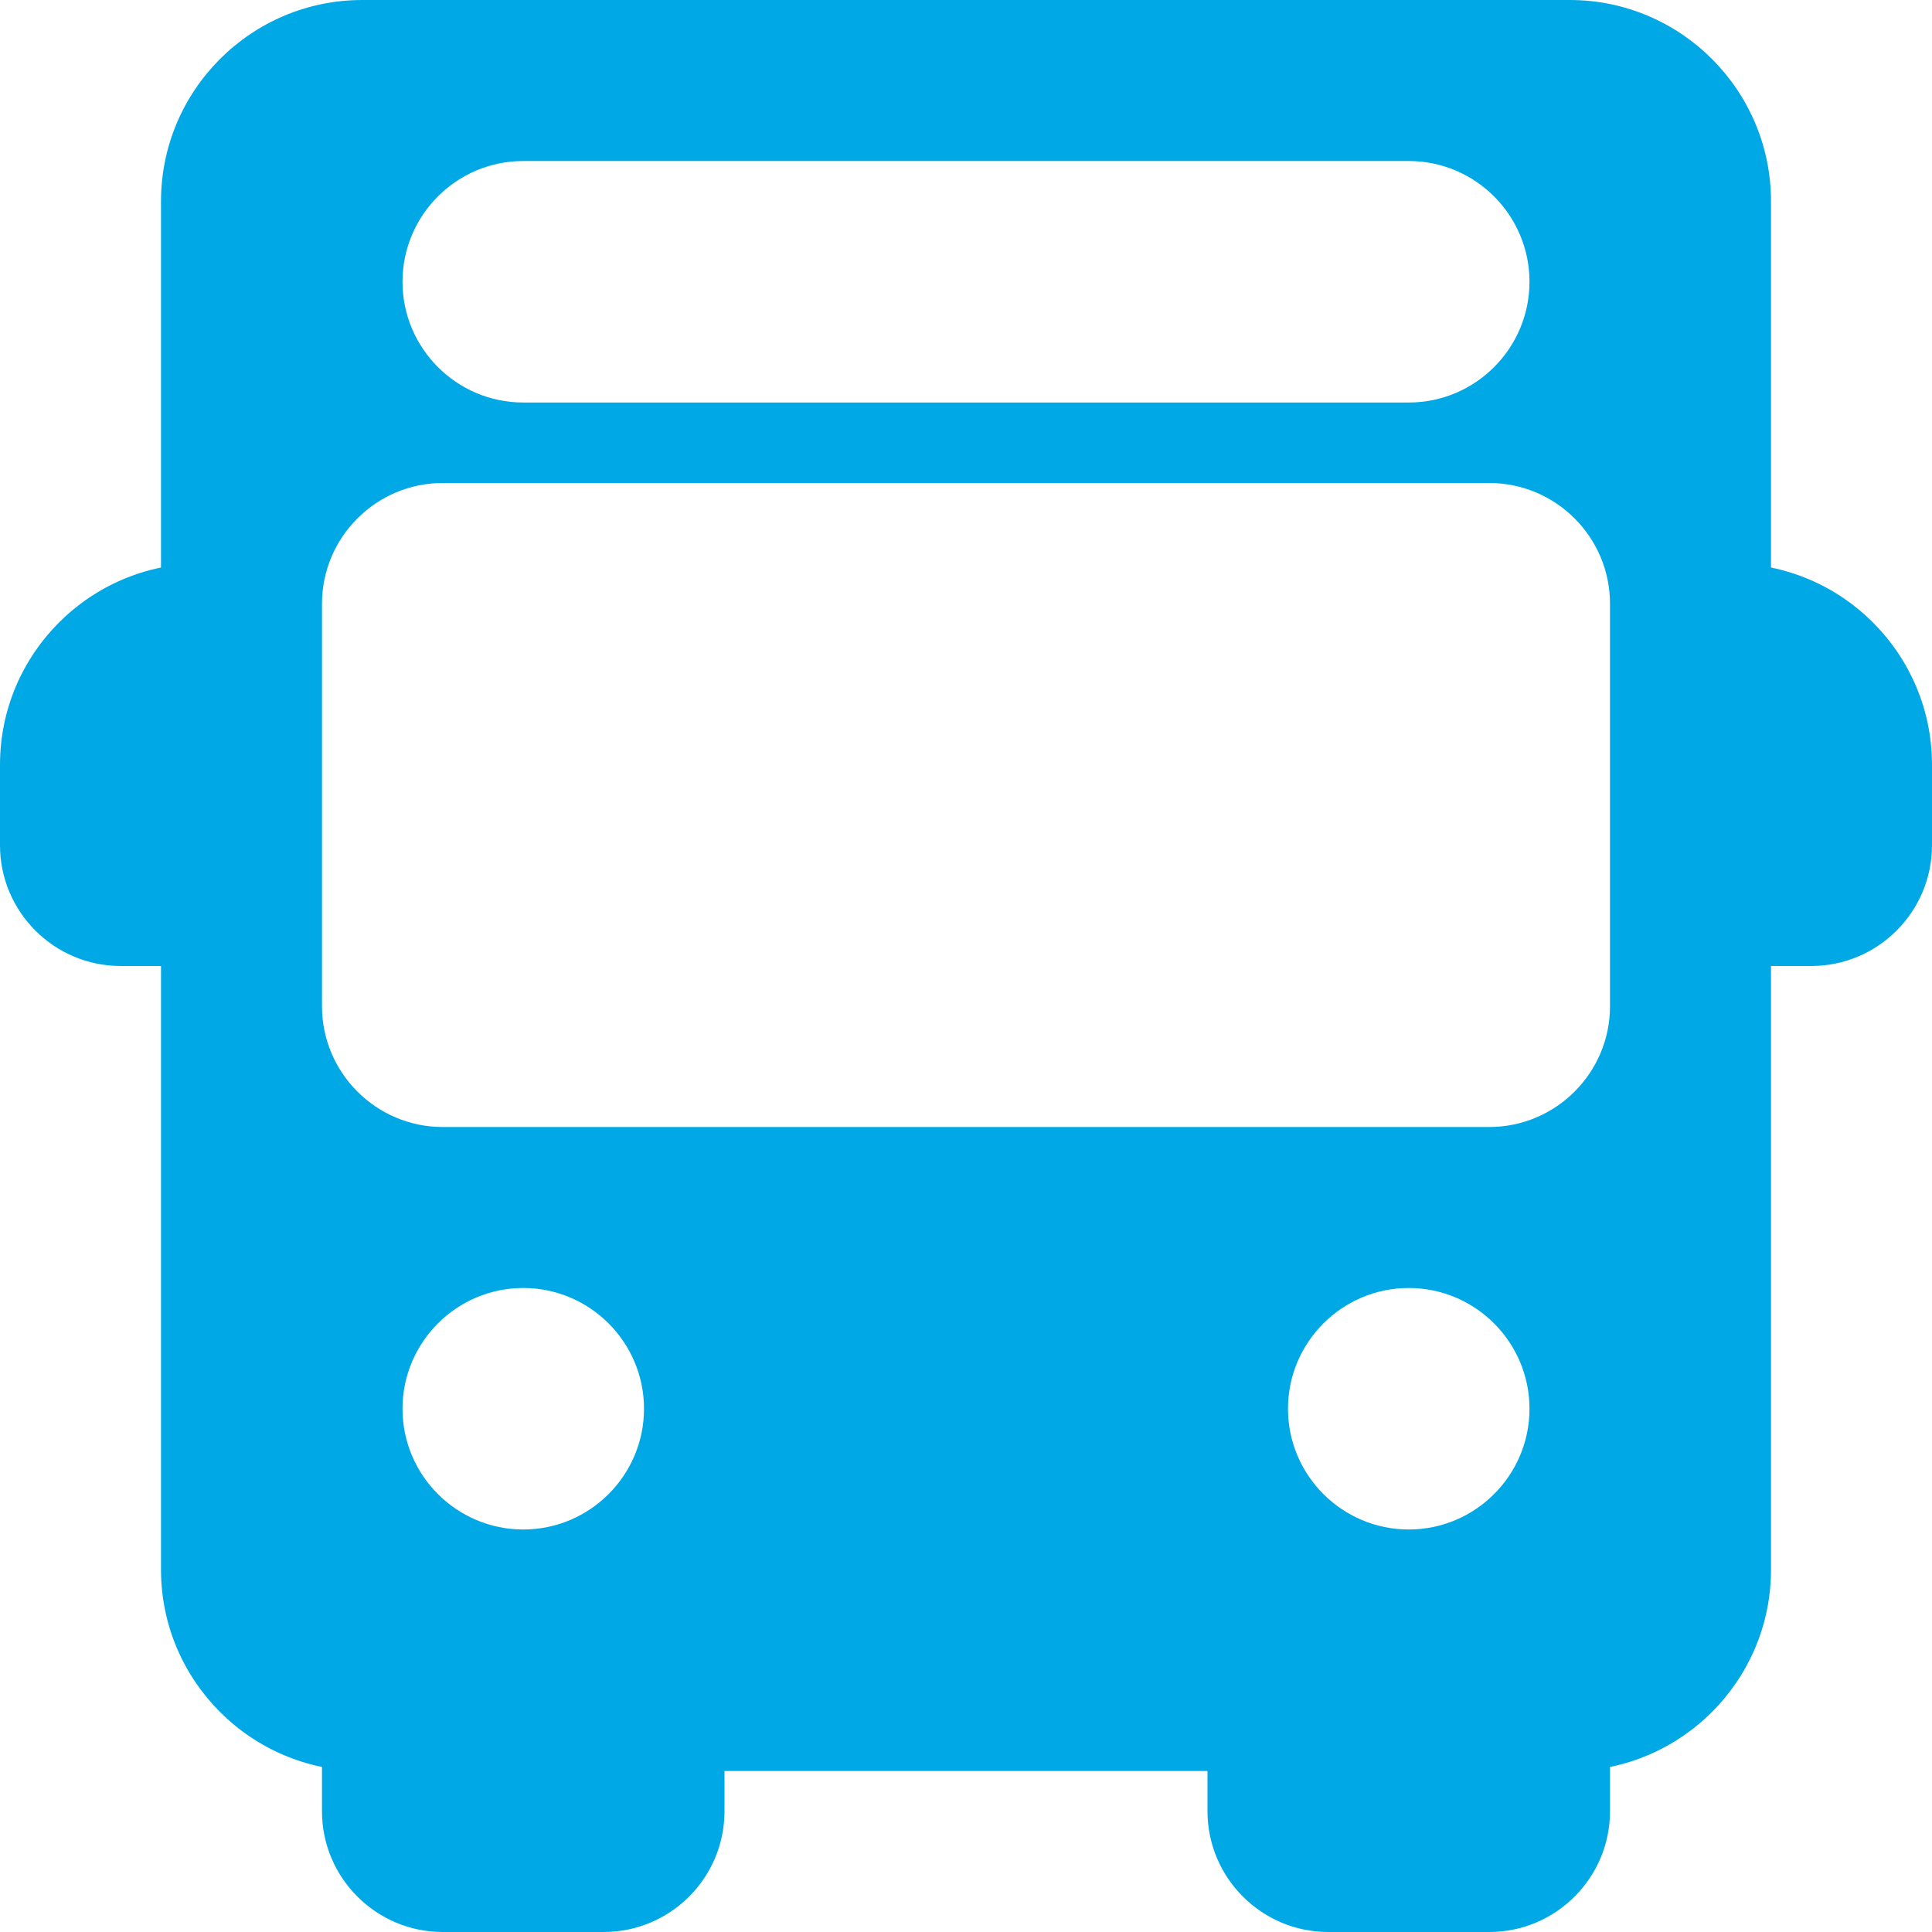 <?xml version="1.0" encoding="UTF-8"?>
<svg width="80px" height="80px" viewBox="0 0 80 80" version="1.1" xmlns="http://www.w3.org/2000/svg" xmlns:xlink="http://www.w3.org/1999/xlink">
    <!-- Generator: Sketch 62 (91390) - https://sketch.com -->
    <title>bus</title>
    <desc>Created with Sketch.</desc>
    <g id="Page-1" stroke="none" stroke-width="1" fill="none" fill-rule="evenodd">
        <g id="bus" fill="#01A8E6" fill-rule="nonzero">
            <path d="M8.333,36.667 L8.333,26.667 C9.253,26.667 10,25.92 10,25 C10,24.08 9.253,23.333 8.333,23.333 C3.737,23.333 0,27.073 0,31.667 L0,35 C0,37.757 2.243,40 5,40 L8.333,40 C9.253,40 10,39.253 10,38.333 C10,37.413 9.253,36.667 8.333,36.667 Z" id="Path"></path>
            <path d="M71.667,23.333 C70.747,23.333 70,24.08 70,25 C70,25.92 70.747,26.667 71.667,26.667 L71.667,36.667 C70.747,36.667 70,37.413 70,38.333 C70,39.253 70.747,40 71.667,40 L75,40 C77.757,40 80,37.757 80,35 L80,31.667 C80,27.073 76.263,23.333 71.667,23.333 Z" id="Path"></path>
            <path d="M28.333,70 C27.413,70 26.667,70.747 26.667,71.667 L16.667,71.667 C16.667,70.747 15.92,70 15,70 C14.08,70 13.333,70.747 13.333,71.667 L13.333,75 C13.333,77.757 15.576,80 18.333,80 L25,80 C27.757,80 30,77.757 30,75 L30,71.667 C30,70.747 29.253,70 28.333,70 Z" id="Path"></path>
            <path d="M65,70 C64.08,70 63.333,70.747 63.333,71.667 L53.333,71.667 C53.333,70.747 52.587,70 51.667,70 C50.747,70 50,70.747 50,71.667 L50,75 C50,77.757 52.243,80 55,80 L61.667,80 C64.423,80 66.667,77.757 66.667,75 L66.667,71.667 C66.667,70.747 65.92,70 65,70 Z" id="Path"></path>
            <path d="M65,0 L15,0 C10.403,0 6.667,3.74 6.667,8.333 L6.667,65 C6.667,69.593 10.403,73.333 15,73.333 L65,73.333 C69.597,73.333 73.333,69.593 73.333,65 L73.333,8.333 C73.333,3.74 69.597,0 65,0 Z M21.667,6.667 L58.333,6.667 C61.09,6.667 63.333,8.91 63.333,11.667 C63.333,14.423 61.09,16.667 58.333,16.667 L21.667,16.667 C18.91,16.667 16.667,14.423 16.667,11.667 C16.667,8.91 18.91,6.667 21.667,6.667 Z M21.667,63.333 C18.91,63.333 16.667,61.09 16.667,58.333 C16.667,55.577 18.91,53.333 21.667,53.333 C24.423,53.333 26.667,55.577 26.667,58.333 C26.667,61.09 24.423,63.333 21.667,63.333 Z M58.333,63.333 C55.577,63.333 53.333,61.09 53.333,58.333 C53.333,55.577 55.577,53.333 58.333,53.333 C61.09,53.333 63.333,55.577 63.333,58.333 C63.333,61.09 61.09,63.333 58.333,63.333 Z M66.667,41.667 C66.667,44.423 64.423,46.667 61.667,46.667 L18.333,46.667 C15.577,46.667 13.333,44.423 13.333,41.667 L13.333,25 C13.333,22.243 15.577,20 18.333,20 L61.667,20 C64.423,20 66.667,22.243 66.667,25 L66.667,41.667 L66.667,41.667 Z" id="Shape"></path>
        </g>
    </g>
</svg>
